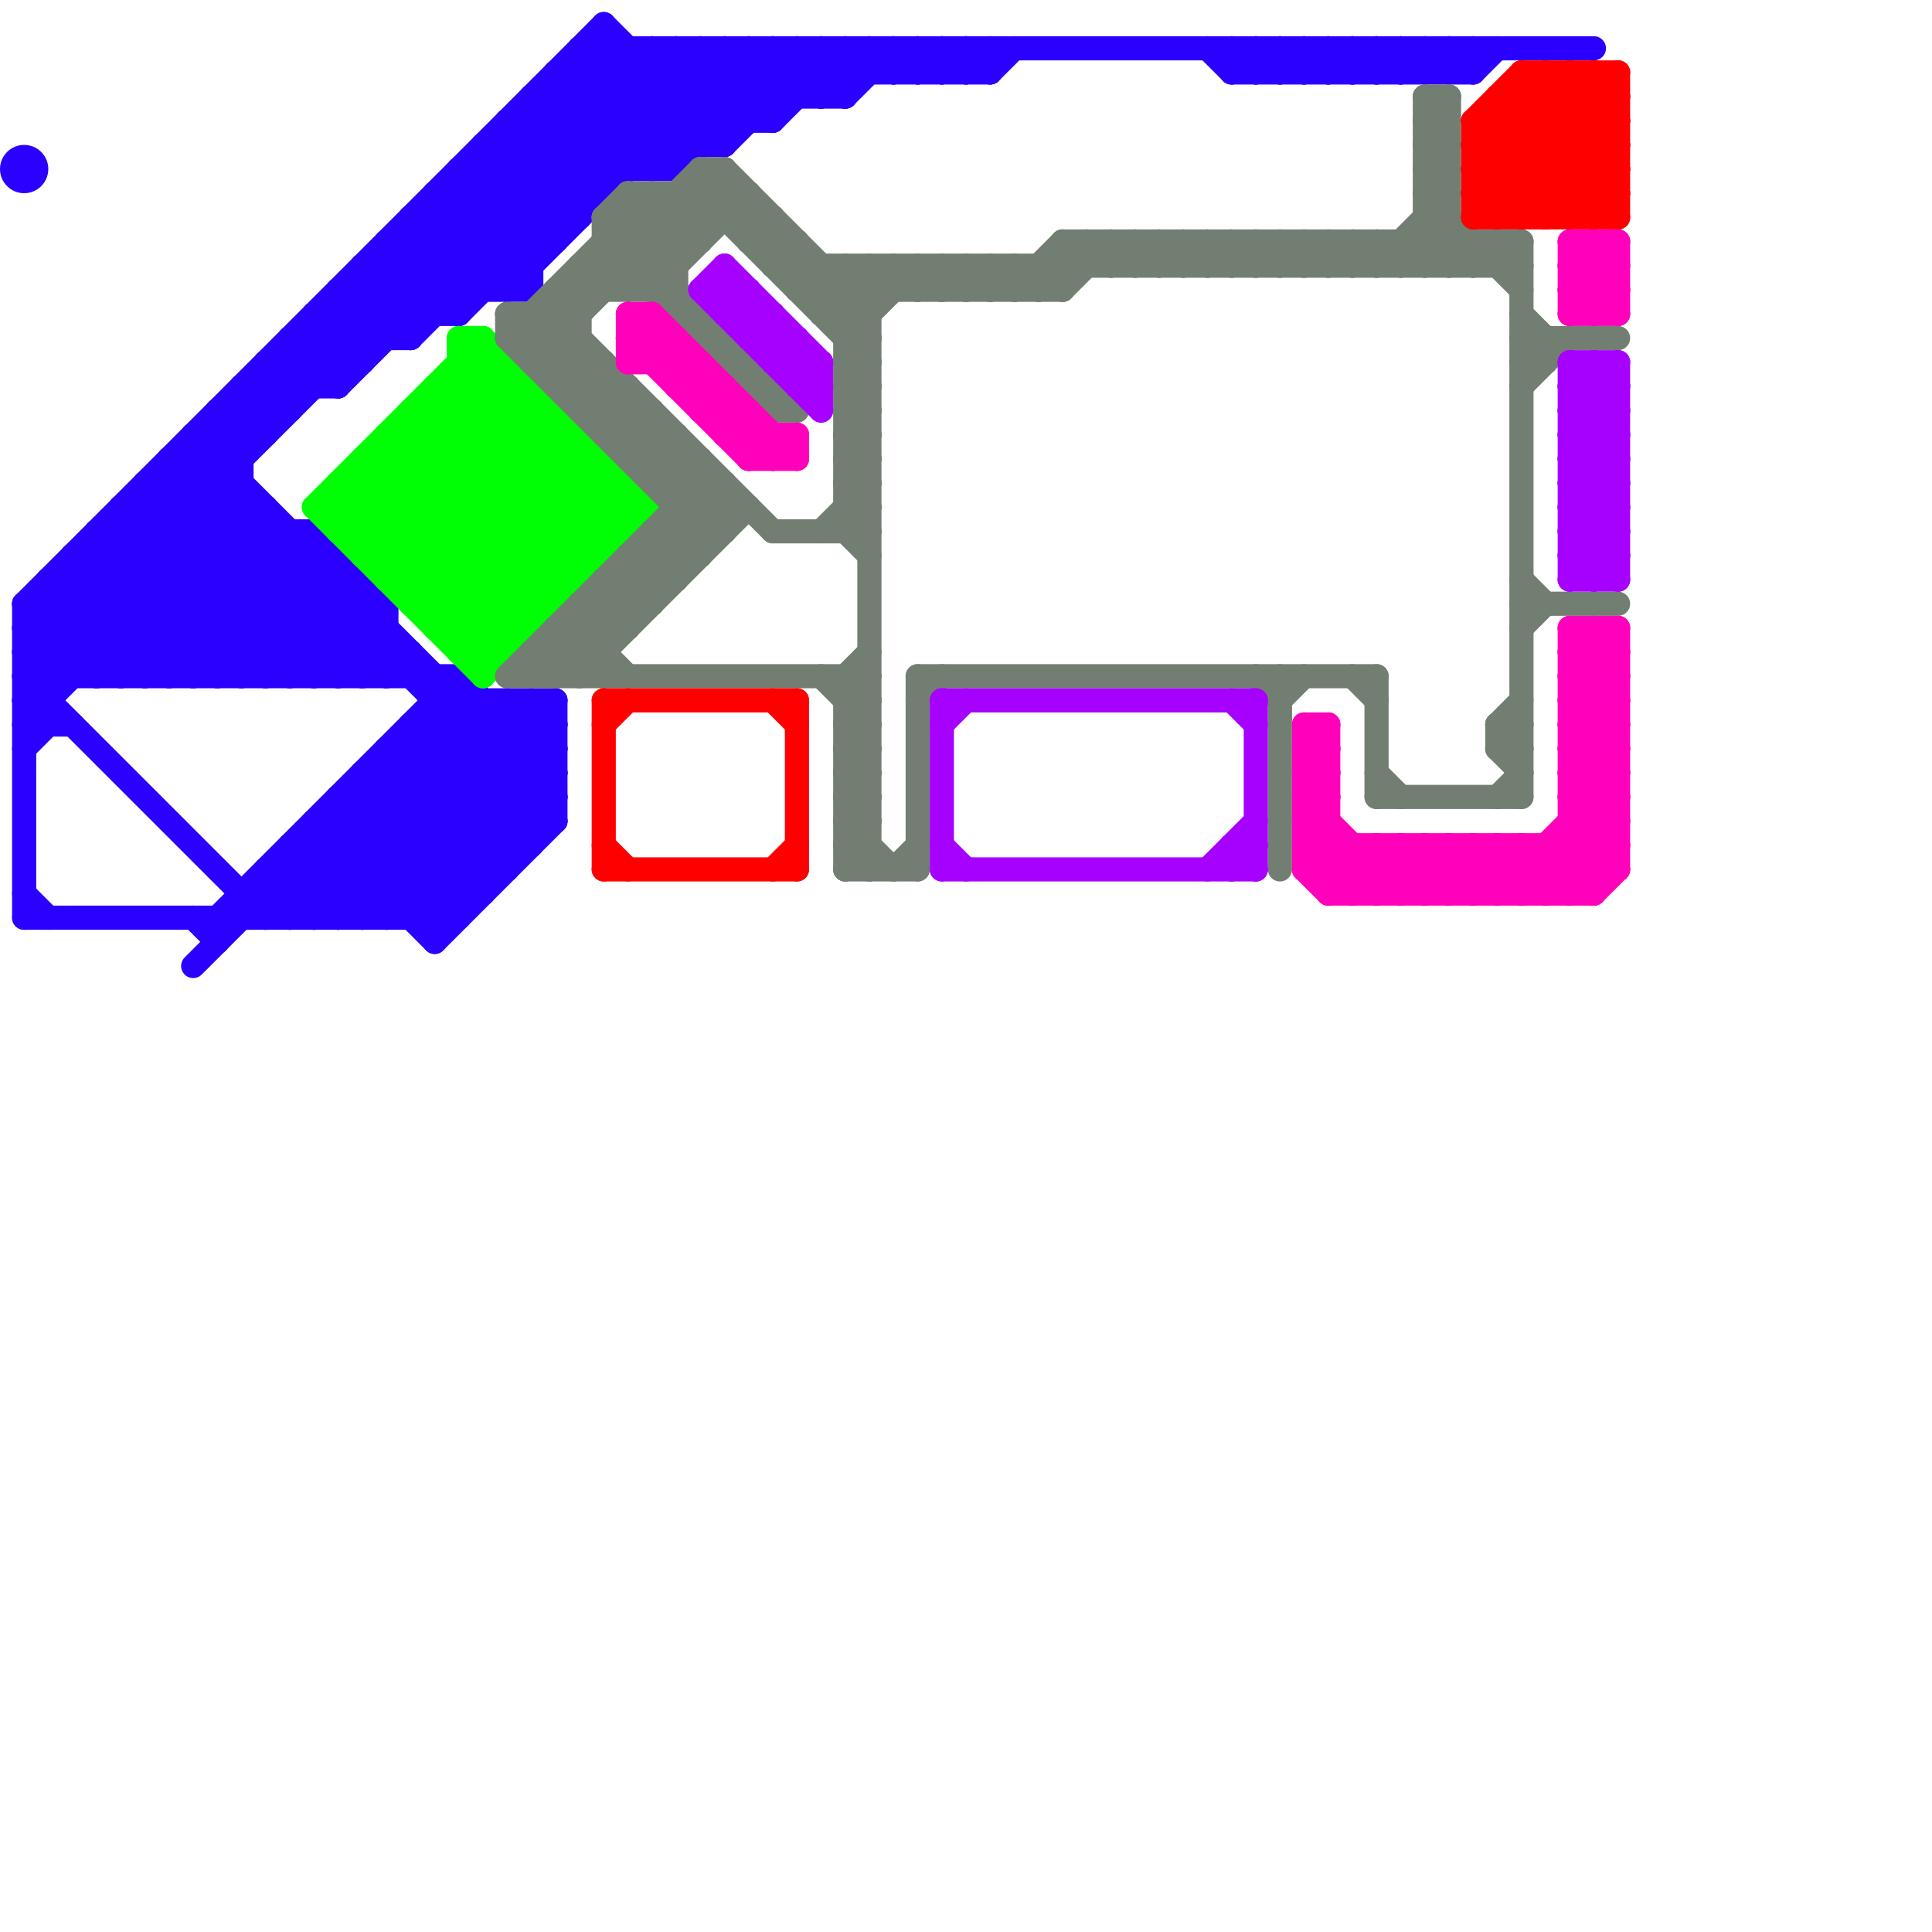 
<svg version="1.1" xmlns="http://www.w3.org/2000/svg" viewBox="0 0 80 80">
<style>line { stroke-width: 1; fill: none; stroke-linecap: round; stroke-linejoin: round; } .c0 { stroke: #2b00ff } .c1 { stroke: #00ff04 } .c2 { stroke: #727e72 } .c3 { stroke: #a600ff } .c4 { stroke: #ff0000 } .c5 { stroke: #ff00bb } .w1 { stroke-width: 1; }</style><line class="c0 " x1="6" y1="21" x2="13" y2="28"/><line class="c0 " x1="60" y1="2" x2="61" y2="3"/><line class="c0 " x1="11" y1="37" x2="12" y2="38"/><line class="c0 " x1="12" y1="35" x2="12" y2="38"/><line class="c0 " x1="16" y1="31" x2="16" y2="38"/><line class="c0 " x1="38" y1="3" x2="39" y2="2"/><line class="c0 " x1="1" y1="37" x2="2" y2="38"/><line class="c0 " x1="14" y1="28" x2="16" y2="26"/><line class="c0 " x1="7" y1="28" x2="13" y2="22"/><line class="c0 " x1="27" y1="2" x2="30" y2="5"/><line class="c0 " x1="6" y1="20" x2="10" y2="20"/><line class="c0 " x1="34" y1="2" x2="34" y2="4"/><line class="c0 " x1="58" y1="3" x2="59" y2="2"/><line class="c0 " x1="25" y1="1" x2="25" y2="8"/><line class="c0 " x1="11" y1="21" x2="11" y2="28"/><line class="c0 " x1="61" y1="2" x2="61" y2="3"/><line class="c0 " x1="20" y1="6" x2="23" y2="9"/><line class="c0 " x1="13" y1="34" x2="18" y2="39"/><line class="c0 " x1="14" y1="34" x2="18" y2="38"/><line class="c0 " x1="12" y1="35" x2="22" y2="35"/><line class="c0 " x1="1" y1="25" x2="4" y2="28"/><line class="c0 " x1="8" y1="18" x2="23" y2="33"/><line class="c0 " x1="31" y1="2" x2="31" y2="5"/><line class="c0 " x1="28" y1="2" x2="31" y2="5"/><line class="c0 " x1="38" y1="2" x2="38" y2="3"/><line class="c0 " x1="16" y1="28" x2="17" y2="27"/><line class="c0 " x1="10" y1="28" x2="14" y2="24"/><line class="c0 " x1="1" y1="30" x2="3" y2="30"/><line class="c0 " x1="3" y1="24" x2="7" y2="28"/><line class="c0 " x1="12" y1="14" x2="12" y2="17"/><line class="c0 " x1="40" y1="2" x2="40" y2="3"/><line class="c0 " x1="1" y1="28" x2="11" y2="38"/><line class="c0 " x1="55" y1="3" x2="56" y2="2"/><line class="c0 " x1="19" y1="8" x2="22" y2="11"/><line class="c0 " x1="30" y1="2" x2="30" y2="6"/><line class="c0 " x1="55" y1="2" x2="55" y2="3"/><line class="c0 " x1="51" y1="2" x2="51" y2="3"/><line class="c0 " x1="61" y1="3" x2="62" y2="2"/><line class="c0 " x1="31" y1="2" x2="33" y2="4"/><line class="c0 " x1="21" y1="29" x2="21" y2="36"/><line class="c0 " x1="16" y1="25" x2="16" y2="28"/><line class="c0 " x1="12" y1="36" x2="14" y2="38"/><line class="c0 " x1="41" y1="2" x2="41" y2="3"/><line class="c0 " x1="11" y1="36" x2="21" y2="36"/><line class="c0 " x1="57" y1="2" x2="58" y2="3"/><line class="c0 " x1="35" y1="4" x2="37" y2="2"/><line class="c0 " x1="9" y1="28" x2="14" y2="23"/><line class="c0 " x1="1" y1="38" x2="19" y2="38"/><line class="c0 " x1="8" y1="18" x2="8" y2="28"/><line class="c0 " x1="39" y1="3" x2="40" y2="2"/><line class="c0 " x1="22" y1="29" x2="23" y2="30"/><line class="c0 " x1="14" y1="12" x2="22" y2="12"/><line class="c0 " x1="53" y1="3" x2="54" y2="2"/><line class="c0 " x1="1" y1="26" x2="25" y2="2"/><line class="c0 " x1="12" y1="15" x2="13" y2="16"/><line class="c0 " x1="34" y1="2" x2="35" y2="3"/><line class="c0 " x1="3" y1="23" x2="3" y2="28"/><line class="c0 " x1="11" y1="15" x2="11" y2="18"/><line class="c0 " x1="30" y1="6" x2="34" y2="2"/><line class="c0 " x1="16" y1="31" x2="23" y2="31"/><line class="c0 " x1="37" y1="3" x2="38" y2="2"/><line class="c0 " x1="15" y1="12" x2="17" y2="14"/><line class="c0 " x1="32" y1="2" x2="32" y2="5"/><line class="c0 " x1="14" y1="13" x2="15" y2="14"/><line class="c0 " x1="19" y1="7" x2="22" y2="10"/><line class="c0 " x1="10" y1="37" x2="20" y2="37"/><line class="c0 " x1="5" y1="21" x2="11" y2="21"/><line class="c0 " x1="17" y1="38" x2="23" y2="32"/><line class="c0 " x1="24" y1="3" x2="28" y2="7"/><line class="c0 " x1="11" y1="15" x2="12" y2="16"/><line class="c0 " x1="11" y1="15" x2="15" y2="15"/><line class="c0 " x1="36" y1="2" x2="37" y2="3"/><line class="c0 " x1="15" y1="38" x2="23" y2="30"/><line class="c0 " x1="12" y1="28" x2="15" y2="25"/><line class="c0 " x1="7" y1="19" x2="10" y2="19"/><line class="c0 " x1="2" y1="25" x2="5" y2="28"/><line class="c0 " x1="6" y1="28" x2="12" y2="22"/><line class="c0 " x1="1" y1="29" x2="2" y2="29"/><line class="c0 " x1="9" y1="18" x2="10" y2="19"/><line class="c0 " x1="53" y1="2" x2="53" y2="3"/><line class="c0 " x1="33" y1="2" x2="35" y2="4"/><line class="c0 " x1="10" y1="16" x2="10" y2="28"/><line class="c0 " x1="16" y1="31" x2="21" y2="36"/><line class="c0 " x1="4" y1="22" x2="13" y2="22"/><line class="c0 " x1="8" y1="40" x2="19" y2="29"/><line class="c0 " x1="13" y1="22" x2="13" y2="28"/><line class="c0 " x1="14" y1="23" x2="14" y2="28"/><line class="c0 " x1="18" y1="8" x2="18" y2="13"/><line class="c0 " x1="37" y1="2" x2="37" y2="3"/><line class="c0 " x1="59" y1="2" x2="60" y2="3"/><line class="c0 " x1="16" y1="10" x2="16" y2="14"/><line class="c0 " x1="16" y1="10" x2="19" y2="13"/><line class="c0 " x1="10" y1="37" x2="10" y2="38"/><line class="c0 " x1="14" y1="33" x2="14" y2="38"/><line class="c0 " x1="18" y1="39" x2="23" y2="34"/><line class="c0 " x1="1" y1="27" x2="2" y2="28"/><line class="c0 " x1="41" y1="3" x2="42" y2="2"/><line class="c0 " x1="12" y1="35" x2="15" y2="38"/><line class="c0 " x1="21" y1="29" x2="23" y2="31"/><line class="c0 " x1="17" y1="31" x2="21" y2="35"/><line class="c0 " x1="25" y1="1" x2="30" y2="6"/><line class="c0 " x1="15" y1="11" x2="17" y2="13"/><line class="c0 " x1="11" y1="36" x2="11" y2="38"/><line class="c0 " x1="13" y1="13" x2="13" y2="16"/><line class="c0 " x1="15" y1="32" x2="20" y2="37"/><line class="c0 " x1="6" y1="20" x2="14" y2="28"/><line class="c0 " x1="27" y1="2" x2="27" y2="7"/><line class="c0 " x1="52" y1="3" x2="53" y2="2"/><line class="c0 " x1="21" y1="5" x2="24" y2="8"/><line class="c0 " x1="16" y1="38" x2="23" y2="31"/><line class="c0 " x1="10" y1="17" x2="11" y2="18"/><line class="c0 " x1="38" y1="2" x2="39" y2="3"/><line class="c0 " x1="23" y1="3" x2="41" y2="3"/><line class="c0 " x1="15" y1="33" x2="19" y2="37"/><line class="c0 " x1="39" y1="2" x2="40" y2="3"/><line class="c0 " x1="17" y1="27" x2="17" y2="28"/><line class="c0 " x1="11" y1="36" x2="13" y2="38"/><line class="c0 " x1="3" y1="23" x2="8" y2="28"/><line class="c0 " x1="22" y1="29" x2="22" y2="35"/><line class="c0 " x1="54" y1="2" x2="54" y2="3"/><line class="c0 " x1="21" y1="5" x2="21" y2="12"/><line class="c0 " x1="9" y1="17" x2="10" y2="18"/><line class="c0 " x1="22" y1="4" x2="25" y2="7"/><line class="c0 " x1="23" y1="29" x2="23" y2="34"/><line class="c0 " x1="24" y1="2" x2="66" y2="2"/><line class="c0 " x1="9" y1="38" x2="19" y2="28"/><line class="c0 " x1="18" y1="8" x2="22" y2="12"/><line class="c0 " x1="37" y1="2" x2="38" y2="3"/><line class="c0 " x1="12" y1="14" x2="14" y2="16"/><line class="c0 " x1="19" y1="28" x2="23" y2="32"/><line class="c0 " x1="20" y1="6" x2="30" y2="6"/><line class="c0 " x1="56" y1="2" x2="56" y2="3"/><line class="c0 " x1="18" y1="38" x2="23" y2="33"/><line class="c0 " x1="15" y1="32" x2="23" y2="32"/><line class="c0 " x1="34" y1="4" x2="36" y2="2"/><line class="c0 " x1="58" y1="2" x2="58" y2="3"/><line class="c0 " x1="1" y1="26" x2="16" y2="26"/><line class="c0 " x1="8" y1="28" x2="13" y2="23"/><line class="c0 " x1="52" y1="2" x2="52" y2="3"/><line class="c0 " x1="1" y1="28" x2="27" y2="2"/><line class="c0 " x1="18" y1="29" x2="23" y2="29"/><line class="c0 " x1="8" y1="38" x2="9" y2="39"/><line class="c0 " x1="14" y1="12" x2="16" y2="14"/><line class="c0 " x1="1" y1="28" x2="19" y2="28"/><line class="c0 " x1="13" y1="22" x2="16" y2="25"/><line class="c0 " x1="40" y1="2" x2="41" y2="3"/><line class="c0 " x1="21" y1="5" x2="32" y2="5"/><line class="c0 " x1="21" y1="6" x2="24" y2="9"/><line class="c0 " x1="12" y1="22" x2="12" y2="28"/><line class="c0 " x1="17" y1="9" x2="17" y2="14"/><line class="c0 " x1="60" y1="2" x2="60" y2="3"/><line class="c0 " x1="1" y1="26" x2="3" y2="28"/><line class="c0 " x1="2" y1="24" x2="15" y2="24"/><line class="c0 " x1="14" y1="12" x2="14" y2="16"/><line class="c0 " x1="11" y1="38" x2="20" y2="29"/><line class="c0 " x1="57" y1="2" x2="57" y2="3"/><line class="c0 " x1="4" y1="23" x2="9" y2="28"/><line class="c0 " x1="1" y1="30" x2="10" y2="21"/><line class="c0 " x1="11" y1="28" x2="15" y2="24"/><line class="c0 " x1="54" y1="3" x2="55" y2="2"/><line class="c0 " x1="51" y1="2" x2="52" y2="3"/><line class="c0 " x1="22" y1="4" x2="35" y2="4"/><line class="c0 " x1="6" y1="20" x2="6" y2="28"/><line class="c0 " x1="15" y1="24" x2="15" y2="28"/><line class="c0 " x1="13" y1="38" x2="22" y2="29"/><line class="c0 " x1="35" y1="2" x2="35" y2="4"/><line class="c0 " x1="35" y1="2" x2="36" y2="3"/><line class="c0 " x1="50" y1="2" x2="51" y2="3"/><line class="c0 " x1="4" y1="22" x2="4" y2="28"/><line class="c0 " x1="15" y1="32" x2="15" y2="38"/><line class="c0 " x1="17" y1="30" x2="23" y2="30"/><line class="c0 " x1="26" y1="2" x2="26" y2="7"/><line class="c0 " x1="4" y1="28" x2="11" y2="21"/><line class="c0 " x1="56" y1="3" x2="57" y2="2"/><line class="c0 " x1="5" y1="21" x2="12" y2="28"/><line class="c0 " x1="10" y1="16" x2="14" y2="16"/><line class="c0 " x1="19" y1="7" x2="28" y2="7"/><line class="c0 " x1="20" y1="7" x2="23" y2="10"/><line class="c0 " x1="7" y1="19" x2="7" y2="28"/><line class="c0 " x1="19" y1="7" x2="19" y2="13"/><line class="c0 " x1="40" y1="3" x2="41" y2="2"/><line class="c0 " x1="7" y1="20" x2="15" y2="28"/><line class="c0 " x1="5" y1="22" x2="11" y2="28"/><line class="c0 " x1="1" y1="31" x2="2" y2="30"/><line class="c0 " x1="13" y1="28" x2="16" y2="25"/><line class="c0 " x1="13" y1="34" x2="23" y2="34"/><line class="c0 " x1="1" y1="25" x2="25" y2="1"/><line class="c0 " x1="22" y1="5" x2="25" y2="8"/><line class="c0 " x1="52" y1="2" x2="53" y2="3"/><line class="c0 " x1="24" y1="2" x2="24" y2="9"/><line class="c0 " x1="17" y1="10" x2="19" y2="12"/><line class="c0 " x1="16" y1="10" x2="23" y2="10"/><line class="c0 " x1="60" y1="3" x2="61" y2="2"/><line class="c0 " x1="3" y1="23" x2="14" y2="23"/><line class="c0 " x1="57" y1="3" x2="58" y2="2"/><line class="c0 " x1="4" y1="22" x2="10" y2="28"/><line class="c0 " x1="5" y1="21" x2="5" y2="28"/><line class="c0 " x1="14" y1="38" x2="23" y2="29"/><line class="c0 " x1="19" y1="13" x2="30" y2="2"/><line class="c0 " x1="9" y1="38" x2="9" y2="39"/><line class="c0 " x1="18" y1="8" x2="25" y2="8"/><line class="c0 " x1="11" y1="16" x2="12" y2="17"/><line class="c0 " x1="24" y1="2" x2="28" y2="6"/><line class="c0 " x1="1" y1="27" x2="17" y2="27"/><line class="c0 " x1="13" y1="13" x2="19" y2="13"/><line class="c0 " x1="13" y1="35" x2="16" y2="38"/><line class="c0 " x1="15" y1="11" x2="15" y2="15"/><line class="c0 " x1="59" y1="2" x2="59" y2="3"/><line class="c0 " x1="15" y1="28" x2="16" y2="27"/><line class="c0 " x1="28" y1="7" x2="33" y2="2"/><line class="c0 " x1="1" y1="29" x2="2" y2="30"/><line class="c0 " x1="53" y1="2" x2="54" y2="3"/><line class="c0 " x1="1" y1="27" x2="26" y2="2"/><line class="c0 " x1="13" y1="14" x2="14" y2="15"/><line class="c0 " x1="15" y1="11" x2="22" y2="11"/><line class="c0 " x1="2" y1="24" x2="6" y2="28"/><line class="c0 " x1="14" y1="33" x2="23" y2="33"/><line class="c0 " x1="18" y1="30" x2="22" y2="34"/><line class="c0 " x1="39" y1="2" x2="39" y2="3"/><line class="c0 " x1="17" y1="14" x2="29" y2="2"/><line class="c0 " x1="20" y1="29" x2="20" y2="37"/><line class="c0 " x1="55" y1="2" x2="56" y2="3"/><line class="c0 " x1="28" y1="2" x2="28" y2="7"/><line class="c0 " x1="13" y1="13" x2="15" y2="15"/><line class="c0 " x1="25" y1="2" x2="29" y2="6"/><line class="c0 " x1="12" y1="14" x2="17" y2="14"/><line class="c0 " x1="51" y1="3" x2="61" y2="3"/><line class="c0 " x1="14" y1="33" x2="19" y2="38"/><line class="c0 " x1="9" y1="17" x2="9" y2="28"/><line class="c0 " x1="54" y1="2" x2="55" y2="3"/><line class="c0 " x1="2" y1="24" x2="2" y2="30"/><line class="c0 " x1="29" y1="2" x2="32" y2="5"/><line class="c0 " x1="30" y1="2" x2="32" y2="4"/><line class="c0 " x1="1" y1="25" x2="1" y2="38"/><line class="c0 " x1="33" y1="2" x2="33" y2="4"/><line class="c0 " x1="17" y1="30" x2="22" y2="35"/><line class="c0 " x1="18" y1="9" x2="21" y2="12"/><line class="c0 " x1="29" y1="2" x2="29" y2="6"/><line class="c0 " x1="9" y1="17" x2="12" y2="17"/><line class="c0 " x1="59" y1="3" x2="60" y2="2"/><line class="c0 " x1="5" y1="28" x2="11" y2="22"/><line class="c0 " x1="14" y1="16" x2="28" y2="2"/><line class="c0 " x1="56" y1="2" x2="57" y2="3"/><line class="c0 " x1="17" y1="9" x2="20" y2="12"/><line class="c0 " x1="16" y1="32" x2="20" y2="36"/><line class="c0 " x1="10" y1="16" x2="11" y2="17"/><line class="c0 " x1="20" y1="6" x2="20" y2="12"/><line class="c0 " x1="7" y1="19" x2="16" y2="28"/><line class="c0 " x1="18" y1="28" x2="18" y2="39"/><line class="c0 " x1="32" y1="5" x2="35" y2="2"/><line class="c0 " x1="23" y1="3" x2="23" y2="10"/><line class="c0 " x1="17" y1="30" x2="17" y2="38"/><line class="c0 " x1="16" y1="11" x2="18" y2="13"/><line class="c0 " x1="23" y1="4" x2="26" y2="7"/><line class="c0 " x1="32" y1="2" x2="34" y2="4"/><line class="c0 " x1="17" y1="9" x2="24" y2="9"/><line class="c0 " x1="12" y1="38" x2="21" y2="29"/><line class="c0 " x1="8" y1="18" x2="11" y2="18"/><line class="c0 " x1="1" y1="29" x2="10" y2="20"/><line class="c0 " x1="22" y1="4" x2="22" y2="12"/><line class="c0 " x1="27" y1="7" x2="32" y2="2"/><line class="c0 " x1="36" y1="2" x2="36" y2="3"/><line class="c0 " x1="8" y1="19" x2="23" y2="34"/><line class="c0 " x1="21" y1="12" x2="31" y2="2"/><line class="c0 " x1="51" y1="3" x2="52" y2="2"/><line class="c0 " x1="23" y1="3" x2="27" y2="7"/><line class="c0 " x1="19" y1="28" x2="19" y2="38"/><line class="c0 " x1="58" y1="2" x2="59" y2="3"/><line class="c0 " x1="1" y1="25" x2="16" y2="25"/><line class="c0 " x1="13" y1="34" x2="13" y2="38"/><circle cx="1" cy="7" r="1" fill="#2b00ff" /><line class="c1 " x1="16" y1="24" x2="24" y2="24"/><line class="c1 " x1="25" y1="19" x2="25" y2="23"/><line class="c1 " x1="13" y1="21" x2="20" y2="14"/><line class="c1 " x1="23" y1="17" x2="23" y2="25"/><line class="c1 " x1="15" y1="22" x2="21" y2="16"/><line class="c1 " x1="20" y1="27" x2="26" y2="21"/><line class="c1 " x1="16" y1="18" x2="23" y2="25"/><line class="c1 " x1="14" y1="22" x2="26" y2="22"/><line class="c1 " x1="26" y1="20" x2="26" y2="22"/><line class="c1 " x1="14" y1="21" x2="20" y2="15"/><line class="c1 " x1="18" y1="16" x2="22" y2="16"/><line class="c1 " x1="22" y1="16" x2="22" y2="26"/><line class="c1 " x1="17" y1="18" x2="23" y2="24"/><line class="c1 " x1="19" y1="16" x2="25" y2="22"/><line class="c1 " x1="14" y1="21" x2="20" y2="27"/><line class="c1 " x1="17" y1="17" x2="23" y2="17"/><line class="c1 " x1="13" y1="21" x2="27" y2="21"/><line class="c1 " x1="19" y1="15" x2="21" y2="15"/><line class="c1 " x1="18" y1="25" x2="24" y2="19"/><line class="c1 " x1="19" y1="26" x2="25" y2="20"/><line class="c1 " x1="15" y1="19" x2="25" y2="19"/><line class="c1 " x1="13" y1="21" x2="20" y2="28"/><line class="c1 " x1="19" y1="14" x2="20" y2="14"/><line class="c1 " x1="17" y1="17" x2="17" y2="25"/><line class="c1 " x1="16" y1="23" x2="22" y2="17"/><line class="c1 " x1="15" y1="20" x2="21" y2="26"/><line class="c1 " x1="19" y1="27" x2="26" y2="20"/><line class="c1 " x1="16" y1="19" x2="22" y2="25"/><line class="c1 " x1="14" y1="22" x2="21" y2="15"/><line class="c1 " x1="15" y1="19" x2="22" y2="26"/><line class="c1 " x1="19" y1="14" x2="26" y2="21"/><line class="c1 " x1="19" y1="27" x2="21" y2="27"/><line class="c1 " x1="15" y1="19" x2="15" y2="23"/><line class="c1 " x1="17" y1="24" x2="23" y2="18"/><line class="c1 " x1="16" y1="18" x2="16" y2="24"/><line class="c1 " x1="16" y1="24" x2="23" y2="17"/><line class="c1 " x1="20" y1="28" x2="27" y2="21"/><line class="c1 " x1="18" y1="16" x2="25" y2="23"/><line class="c1 " x1="15" y1="23" x2="22" y2="16"/><line class="c1 " x1="19" y1="14" x2="19" y2="27"/><line class="c1 " x1="24" y1="18" x2="24" y2="24"/><line class="c1 " x1="17" y1="17" x2="24" y2="24"/><line class="c1 " x1="20" y1="14" x2="20" y2="28"/><line class="c1 " x1="14" y1="20" x2="14" y2="22"/><line class="c1 " x1="18" y1="16" x2="18" y2="26"/><line class="c1 " x1="18" y1="17" x2="24" y2="23"/><line class="c1 " x1="21" y1="15" x2="21" y2="27"/><line class="c1 " x1="20" y1="14" x2="27" y2="21"/><line class="c1 " x1="18" y1="26" x2="25" y2="19"/><line class="c1 " x1="19" y1="15" x2="26" y2="22"/><line class="c1 " x1="17" y1="25" x2="24" y2="18"/><line class="c1 " x1="16" y1="18" x2="24" y2="18"/><line class="c1 " x1="17" y1="25" x2="23" y2="25"/><line class="c1 " x1="14" y1="20" x2="21" y2="27"/><line class="c1 " x1="15" y1="23" x2="25" y2="23"/><line class="c1 " x1="14" y1="20" x2="26" y2="20"/><line class="c1 " x1="18" y1="26" x2="22" y2="26"/><line class="c2 " x1="35" y1="14" x2="38" y2="11"/><line class="c2 " x1="27" y1="22" x2="28" y2="23"/><line class="c2 " x1="35" y1="16" x2="36" y2="16"/><line class="c2 " x1="32" y1="9" x2="32" y2="11"/><line class="c2 " x1="62" y1="31" x2="63" y2="31"/><line class="c2 " x1="35" y1="36" x2="36" y2="35"/><line class="c2 " x1="26" y1="8" x2="31" y2="8"/><line class="c2 " x1="40" y1="11" x2="41" y2="12"/><line class="c2 " x1="59" y1="6" x2="60" y2="6"/><line class="c2 " x1="59" y1="8" x2="60" y2="8"/><line class="c2 " x1="24" y1="25" x2="27" y2="25"/><line class="c2 " x1="32" y1="22" x2="36" y2="22"/><line class="c2 " x1="24" y1="17" x2="27" y2="17"/><line class="c2 " x1="35" y1="20" x2="36" y2="20"/><line class="c2 " x1="28" y1="20" x2="29" y2="19"/><line class="c2 " x1="63" y1="15" x2="64" y2="15"/><line class="c2 " x1="35" y1="32" x2="36" y2="33"/><line class="c2 " x1="36" y1="11" x2="36" y2="36"/><line class="c2 " x1="35" y1="34" x2="36" y2="34"/><line class="c2 " x1="26" y1="23" x2="29" y2="23"/><line class="c2 " x1="53" y1="10" x2="53" y2="11"/><line class="c2 " x1="63" y1="10" x2="63" y2="33"/><line class="c2 " x1="38" y1="28" x2="38" y2="36"/><line class="c2 " x1="45" y1="10" x2="45" y2="11"/><line class="c2 " x1="57" y1="28" x2="57" y2="33"/><line class="c2 " x1="60" y1="11" x2="61" y2="10"/><line class="c2 " x1="63" y1="13" x2="64" y2="14"/><line class="c2 " x1="24" y1="28" x2="31" y2="21"/><line class="c2 " x1="32" y1="11" x2="63" y2="11"/><line class="c2 " x1="62" y1="30" x2="63" y2="31"/><line class="c2 " x1="35" y1="35" x2="36" y2="35"/><line class="c2 " x1="24" y1="25" x2="24" y2="28"/><line class="c2 " x1="27" y1="19" x2="28" y2="18"/><line class="c2 " x1="23" y1="16" x2="26" y2="16"/><line class="c2 " x1="50" y1="11" x2="51" y2="10"/><line class="c2 " x1="59" y1="11" x2="60" y2="10"/><line class="c2 " x1="23" y1="27" x2="24" y2="28"/><line class="c2 " x1="32" y1="16" x2="32" y2="17"/><line class="c2 " x1="42" y1="11" x2="42" y2="12"/><line class="c2 " x1="35" y1="15" x2="36" y2="14"/><line class="c2 " x1="26" y1="23" x2="26" y2="26"/><line class="c2 " x1="35" y1="17" x2="36" y2="16"/><line class="c2 " x1="25" y1="9" x2="25" y2="12"/><line class="c2 " x1="30" y1="20" x2="30" y2="22"/><line class="c2 " x1="34" y1="11" x2="34" y2="13"/><line class="c2 " x1="35" y1="31" x2="36" y2="32"/><line class="c2 " x1="35" y1="33" x2="36" y2="34"/><line class="c2 " x1="53" y1="10" x2="54" y2="11"/><line class="c2 " x1="35" y1="19" x2="36" y2="19"/><line class="c2 " x1="35" y1="21" x2="36" y2="21"/><line class="c2 " x1="26" y1="18" x2="27" y2="17"/><line class="c2 " x1="28" y1="22" x2="29" y2="23"/><line class="c2 " x1="62" y1="10" x2="62" y2="11"/><line class="c2 " x1="63" y1="26" x2="64" y2="25"/><line class="c2 " x1="31" y1="8" x2="31" y2="10"/><line class="c2 " x1="25" y1="15" x2="25" y2="18"/><line class="c2 " x1="29" y1="8" x2="36" y2="15"/><line class="c2 " x1="37" y1="11" x2="37" y2="12"/><line class="c2 " x1="21" y1="13" x2="30" y2="22"/><line class="c2 " x1="56" y1="28" x2="57" y2="29"/><line class="c2 " x1="58" y1="10" x2="58" y2="11"/><line class="c2 " x1="35" y1="15" x2="36" y2="16"/><line class="c2 " x1="22" y1="27" x2="22" y2="28"/><line class="c2 " x1="59" y1="4" x2="59" y2="11"/><line class="c2 " x1="41" y1="12" x2="42" y2="11"/><line class="c2 " x1="35" y1="17" x2="36" y2="18"/><line class="c2 " x1="27" y1="17" x2="27" y2="20"/><line class="c2 " x1="60" y1="4" x2="60" y2="11"/><line class="c2 " x1="23" y1="13" x2="32" y2="22"/><line class="c2 " x1="23" y1="12" x2="24" y2="13"/><line class="c2 " x1="39" y1="11" x2="40" y2="12"/><line class="c2 " x1="22" y1="13" x2="22" y2="15"/><line class="c2 " x1="29" y1="7" x2="29" y2="10"/><line class="c2 " x1="57" y1="10" x2="57" y2="11"/><line class="c2 " x1="63" y1="24" x2="64" y2="25"/><line class="c2 " x1="30" y1="7" x2="30" y2="9"/><line class="c2 " x1="35" y1="18" x2="36" y2="19"/><line class="c2 " x1="30" y1="15" x2="31" y2="15"/><line class="c2 " x1="35" y1="30" x2="36" y2="30"/><line class="c2 " x1="50" y1="10" x2="51" y2="11"/><line class="c2 " x1="24" y1="17" x2="25" y2="16"/><line class="c2 " x1="49" y1="11" x2="50" y2="10"/><line class="c2 " x1="26" y1="16" x2="26" y2="19"/><line class="c2 " x1="62" y1="31" x2="63" y2="30"/><line class="c2 " x1="26" y1="24" x2="27" y2="25"/><line class="c2 " x1="41" y1="11" x2="41" y2="12"/><line class="c2 " x1="35" y1="28" x2="36" y2="27"/><line class="c2 " x1="49" y1="10" x2="49" y2="11"/><line class="c2 " x1="28" y1="13" x2="29" y2="13"/><line class="c2 " x1="35" y1="13" x2="37" y2="11"/><line class="c2 " x1="29" y1="14" x2="30" y2="14"/><line class="c2 " x1="59" y1="6" x2="60" y2="5"/><line class="c2 " x1="31" y1="15" x2="31" y2="16"/><line class="c2 " x1="51" y1="11" x2="52" y2="10"/><line class="c2 " x1="59" y1="8" x2="60" y2="7"/><line class="c2 " x1="52" y1="10" x2="53" y2="11"/><line class="c2 " x1="27" y1="22" x2="30" y2="22"/><line class="c2 " x1="58" y1="10" x2="59" y2="11"/><line class="c2 " x1="25" y1="24" x2="26" y2="25"/><line class="c2 " x1="33" y1="10" x2="33" y2="12"/><line class="c2 " x1="21" y1="13" x2="21" y2="14"/><line class="c2 " x1="43" y1="11" x2="43" y2="12"/><line class="c2 " x1="63" y1="15" x2="64" y2="14"/><line class="c2 " x1="25" y1="10" x2="32" y2="17"/><line class="c2 " x1="27" y1="8" x2="29" y2="10"/><line class="c2 " x1="35" y1="34" x2="36" y2="33"/><line class="c2 " x1="59" y1="4" x2="60" y2="5"/><line class="c2 " x1="24" y1="11" x2="28" y2="11"/><line class="c2 " x1="23" y1="16" x2="24" y2="15"/><line class="c2 " x1="25" y1="9" x2="26" y2="8"/><line class="c2 " x1="44" y1="10" x2="44" y2="12"/><line class="c2 " x1="34" y1="28" x2="36" y2="30"/><line class="c2 " x1="35" y1="28" x2="36" y2="29"/><line class="c2 " x1="36" y1="11" x2="37" y2="12"/><line class="c2 " x1="44" y1="10" x2="45" y2="11"/><line class="c2 " x1="39" y1="12" x2="40" y2="11"/><line class="c2 " x1="37" y1="36" x2="38" y2="35"/><line class="c2 " x1="59" y1="6" x2="60" y2="7"/><line class="c2 " x1="62" y1="30" x2="63" y2="30"/><line class="c2 " x1="26" y1="19" x2="29" y2="19"/><line class="c2 " x1="30" y1="14" x2="30" y2="15"/><line class="c2 " x1="35" y1="35" x2="36" y2="34"/><line class="c2 " x1="35" y1="36" x2="38" y2="36"/><line class="c2 " x1="44" y1="10" x2="63" y2="10"/><line class="c2 " x1="25" y1="24" x2="25" y2="28"/><line class="c2 " x1="46" y1="10" x2="46" y2="11"/><line class="c2 " x1="52" y1="11" x2="53" y2="10"/><line class="c2 " x1="35" y1="29" x2="36" y2="28"/><line class="c2 " x1="51" y1="10" x2="51" y2="11"/><line class="c2 " x1="61" y1="11" x2="62" y2="10"/><line class="c2 " x1="59" y1="10" x2="60" y2="11"/><line class="c2 " x1="38" y1="12" x2="39" y2="11"/><line class="c2 " x1="41" y1="11" x2="42" y2="12"/><line class="c2 " x1="21" y1="28" x2="36" y2="28"/><line class="c2 " x1="35" y1="11" x2="36" y2="12"/><line class="c2 " x1="61" y1="10" x2="61" y2="11"/><line class="c2 " x1="35" y1="11" x2="35" y2="22"/><line class="c2 " x1="26" y1="9" x2="28" y2="11"/><line class="c2 " x1="62" y1="30" x2="62" y2="31"/><line class="c2 " x1="35" y1="28" x2="35" y2="36"/><line class="c2 " x1="48" y1="10" x2="48" y2="11"/><line class="c2 " x1="26" y1="23" x2="27" y2="24"/><line class="c2 " x1="35" y1="31" x2="36" y2="31"/><line class="c2 " x1="31" y1="10" x2="32" y2="9"/><line class="c2 " x1="55" y1="10" x2="56" y2="11"/><line class="c2 " x1="35" y1="33" x2="36" y2="33"/><line class="c2 " x1="22" y1="27" x2="25" y2="27"/><line class="c2 " x1="40" y1="12" x2="41" y2="11"/><line class="c2 " x1="59" y1="7" x2="60" y2="6"/><line class="c2 " x1="45" y1="10" x2="46" y2="11"/><line class="c2 " x1="53" y1="11" x2="54" y2="10"/><line class="c2 " x1="57" y1="33" x2="63" y2="33"/><line class="c2 " x1="54" y1="10" x2="55" y2="11"/><line class="c2 " x1="62" y1="11" x2="63" y2="10"/><line class="c2 " x1="35" y1="35" x2="36" y2="36"/><line class="c2 " x1="21" y1="14" x2="24" y2="14"/><line class="c2 " x1="63" y1="16" x2="65" y2="14"/><line class="c2 " x1="47" y1="10" x2="48" y2="11"/><line class="c2 " x1="55" y1="11" x2="56" y2="10"/><line class="c2 " x1="59" y1="5" x2="60" y2="5"/><line class="c2 " x1="35" y1="15" x2="36" y2="15"/><line class="c2 " x1="25" y1="25" x2="26" y2="26"/><line class="c2 " x1="56" y1="10" x2="57" y2="11"/><line class="c2 " x1="35" y1="17" x2="36" y2="17"/><line class="c2 " x1="21" y1="14" x2="29" y2="22"/><line class="c2 " x1="30" y1="7" x2="36" y2="13"/><line class="c2 " x1="46" y1="10" x2="47" y2="11"/><line class="c2 " x1="28" y1="8" x2="28" y2="13"/><line class="c2 " x1="26" y1="12" x2="30" y2="8"/><line class="c2 " x1="53" y1="29" x2="54" y2="28"/><line class="c2 " x1="35" y1="16" x2="36" y2="15"/><line class="c2 " x1="54" y1="11" x2="55" y2="10"/><line class="c2 " x1="23" y1="26" x2="25" y2="28"/><line class="c2 " x1="32" y1="11" x2="33" y2="10"/><line class="c2 " x1="38" y1="11" x2="39" y2="12"/><line class="c2 " x1="59" y1="7" x2="60" y2="8"/><line class="c2 " x1="59" y1="8" x2="63" y2="12"/><line class="c2 " x1="25" y1="9" x2="32" y2="9"/><line class="c2 " x1="38" y1="28" x2="57" y2="28"/><line class="c2 " x1="23" y1="12" x2="23" y2="16"/><line class="c2 " x1="40" y1="11" x2="40" y2="12"/><line class="c2 " x1="53" y1="28" x2="53" y2="36"/><line class="c2 " x1="22" y1="13" x2="30" y2="21"/><line class="c2 " x1="22" y1="15" x2="25" y2="15"/><line class="c2 " x1="25" y1="9" x2="33" y2="17"/><line class="c2 " x1="35" y1="18" x2="36" y2="18"/><line class="c2 " x1="34" y1="22" x2="36" y2="20"/><line class="c2 " x1="25" y1="11" x2="26" y2="12"/><line class="c2 " x1="35" y1="20" x2="36" y2="19"/><line class="c2 " x1="37" y1="11" x2="38" y2="12"/><line class="c2 " x1="35" y1="22" x2="36" y2="21"/><line class="c2 " x1="22" y1="14" x2="29" y2="7"/><line class="c2 " x1="21" y1="13" x2="24" y2="13"/><line class="c2 " x1="35" y1="32" x2="36" y2="32"/><line class="c2 " x1="24" y1="11" x2="25" y2="12"/><line class="c2 " x1="29" y1="7" x2="36" y2="14"/><line class="c2 " x1="25" y1="18" x2="26" y2="17"/><line class="c2 " x1="63" y1="14" x2="67" y2="14"/><line class="c2 " x1="58" y1="11" x2="60" y2="9"/><line class="c2 " x1="24" y1="25" x2="25" y2="26"/><line class="c2 " x1="35" y1="16" x2="36" y2="17"/><line class="c2 " x1="25" y1="24" x2="28" y2="24"/><line class="c2 " x1="57" y1="11" x2="60" y2="8"/><line class="c2 " x1="24" y1="26" x2="26" y2="28"/><line class="c2 " x1="35" y1="21" x2="36" y2="22"/><line class="c2 " x1="38" y1="29" x2="39" y2="28"/><line class="c2 " x1="27" y1="8" x2="27" y2="12"/><line class="c2 " x1="62" y1="31" x2="63" y2="32"/><line class="c2 " x1="50" y1="10" x2="50" y2="11"/><line class="c2 " x1="29" y1="13" x2="29" y2="14"/><line class="c2 " x1="29" y1="19" x2="29" y2="23"/><line class="c2 " x1="26" y1="8" x2="28" y2="10"/><line class="c2 " x1="22" y1="15" x2="30" y2="7"/><line class="c2 " x1="32" y1="17" x2="33" y2="17"/><line class="c2 " x1="34" y1="12" x2="35" y2="11"/><line class="c2 " x1="35" y1="20" x2="36" y2="21"/><line class="c2 " x1="35" y1="22" x2="36" y2="23"/><line class="c2 " x1="52" y1="10" x2="52" y2="11"/><line class="c2 " x1="27" y1="22" x2="27" y2="25"/><line class="c2 " x1="21" y1="14" x2="27" y2="8"/><line class="c2 " x1="26" y1="8" x2="26" y2="12"/><line class="c2 " x1="52" y1="28" x2="53" y2="29"/><line class="c2 " x1="23" y1="15" x2="24" y2="14"/><line class="c2 " x1="24" y1="16" x2="25" y2="15"/><line class="c2 " x1="23" y1="28" x2="30" y2="21"/><line class="c2 " x1="62" y1="30" x2="63" y2="29"/><line class="c2 " x1="26" y1="19" x2="27" y2="18"/><line class="c2 " x1="27" y1="20" x2="28" y2="19"/><line class="c2 " x1="25" y1="10" x2="29" y2="10"/><line class="c2 " x1="35" y1="19" x2="36" y2="18"/><line class="c2 " x1="35" y1="34" x2="37" y2="36"/><line class="c2 " x1="43" y1="11" x2="44" y2="12"/><line class="c2 " x1="34" y1="13" x2="36" y2="11"/><line class="c2 " x1="31" y1="10" x2="33" y2="10"/><line class="c2 " x1="25" y1="17" x2="26" y2="16"/><line class="c2 " x1="31" y1="16" x2="32" y2="16"/><line class="c2 " x1="35" y1="31" x2="36" y2="30"/><line class="c2 " x1="25" y1="18" x2="28" y2="18"/><line class="c2 " x1="35" y1="33" x2="36" y2="32"/><line class="c2 " x1="42" y1="11" x2="43" y2="12"/><line class="c2 " x1="28" y1="8" x2="29" y2="9"/><line class="c2 " x1="23" y1="26" x2="23" y2="28"/><line class="c2 " x1="27" y1="23" x2="28" y2="24"/><line class="c2 " x1="62" y1="10" x2="63" y2="11"/><line class="c2 " x1="43" y1="12" x2="45" y2="10"/><line class="c2 " x1="24" y1="11" x2="24" y2="17"/><line class="c2 " x1="55" y1="10" x2="55" y2="11"/><line class="c2 " x1="35" y1="19" x2="36" y2="20"/><line class="c2 " x1="29" y1="7" x2="30" y2="7"/><line class="c2 " x1="35" y1="29" x2="36" y2="29"/><line class="c2 " x1="28" y1="21" x2="31" y2="21"/><line class="c2 " x1="28" y1="18" x2="28" y2="24"/><line class="c2 " x1="23" y1="12" x2="28" y2="12"/><line class="c2 " x1="23" y1="26" x2="26" y2="26"/><line class="c2 " x1="34" y1="13" x2="36" y2="13"/><line class="c2 " x1="64" y1="14" x2="64" y2="15"/><line class="c2 " x1="22" y1="27" x2="23" y2="28"/><line class="c2 " x1="42" y1="12" x2="44" y2="10"/><line class="c2 " x1="59" y1="5" x2="60" y2="4"/><line class="c2 " x1="51" y1="10" x2="52" y2="11"/><line class="c2 " x1="54" y1="10" x2="54" y2="11"/><line class="c2 " x1="63" y1="14" x2="64" y2="15"/><line class="c2 " x1="35" y1="30" x2="36" y2="29"/><line class="c2 " x1="48" y1="10" x2="49" y2="11"/><line class="c2 " x1="59" y1="9" x2="61" y2="11"/><line class="c2 " x1="63" y1="25" x2="67" y2="25"/><line class="c2 " x1="22" y1="28" x2="30" y2="20"/><line class="c2 " x1="47" y1="11" x2="48" y2="10"/><line class="c2 " x1="57" y1="10" x2="58" y2="11"/><line class="c2 " x1="56" y1="11" x2="57" y2="10"/><line class="c2 " x1="33" y1="12" x2="44" y2="12"/><line class="c2 " x1="59" y1="7" x2="60" y2="7"/><line class="c2 " x1="39" y1="11" x2="39" y2="12"/><line class="c2 " x1="47" y1="10" x2="47" y2="11"/><line class="c2 " x1="59" y1="9" x2="60" y2="9"/><line class="c2 " x1="33" y1="12" x2="34" y2="11"/><line class="c2 " x1="44" y1="12" x2="46" y2="10"/><line class="c2 " x1="56" y1="10" x2="56" y2="11"/><line class="c2 " x1="46" y1="11" x2="47" y2="10"/><line class="c2 " x1="27" y1="12" x2="31" y2="8"/><line class="c2 " x1="57" y1="32" x2="58" y2="33"/><line class="c2 " x1="21" y1="28" x2="29" y2="20"/><line class="c2 " x1="27" y1="20" x2="30" y2="20"/><line class="c2 " x1="35" y1="18" x2="36" y2="17"/><line class="c2 " x1="38" y1="11" x2="38" y2="12"/><line class="c2 " x1="62" y1="33" x2="63" y2="32"/><line class="c2 " x1="59" y1="5" x2="60" y2="6"/><line class="c2 " x1="35" y1="32" x2="36" y2="31"/><line class="c2 " x1="48" y1="11" x2="49" y2="10"/><line class="c2 " x1="49" y1="10" x2="50" y2="11"/><line class="c2 " x1="35" y1="30" x2="36" y2="31"/><line class="c2 " x1="59" y1="4" x2="60" y2="4"/><line class="c2 " x1="35" y1="14" x2="36" y2="14"/><line class="c3 " x1="29" y1="12" x2="34" y2="17"/><line class="c3 " x1="65" y1="20" x2="67" y2="22"/><line class="c3 " x1="51" y1="35" x2="52" y2="36"/><line class="c3 " x1="65" y1="17" x2="67" y2="17"/><line class="c3 " x1="33" y1="14" x2="33" y2="16"/><line class="c3 " x1="30" y1="13" x2="32" y2="13"/><line class="c3 " x1="65" y1="16" x2="67" y2="18"/><line class="c3 " x1="65" y1="23" x2="67" y2="21"/><line class="c3 " x1="65" y1="22" x2="67" y2="22"/><line class="c3 " x1="33" y1="16" x2="34" y2="15"/><line class="c3 " x1="65" y1="21" x2="67" y2="19"/><line class="c3 " x1="67" y1="15" x2="67" y2="24"/><line class="c3 " x1="65" y1="19" x2="67" y2="19"/><line class="c3 " x1="65" y1="15" x2="67" y2="17"/><line class="c3 " x1="31" y1="14" x2="33" y2="14"/><line class="c3 " x1="65" y1="19" x2="67" y2="21"/><line class="c3 " x1="30" y1="11" x2="34" y2="15"/><line class="c3 " x1="66" y1="15" x2="66" y2="24"/><line class="c3 " x1="65" y1="18" x2="67" y2="16"/><line class="c3 " x1="65" y1="20" x2="67" y2="18"/><line class="c3 " x1="39" y1="30" x2="40" y2="29"/><line class="c3 " x1="65" y1="17" x2="67" y2="19"/><line class="c3 " x1="51" y1="35" x2="52" y2="35"/><line class="c3 " x1="31" y1="12" x2="31" y2="14"/><line class="c3 " x1="66" y1="24" x2="67" y2="23"/><line class="c3 " x1="65" y1="16" x2="66" y2="15"/><line class="c3 " x1="66" y1="15" x2="67" y2="16"/><line class="c3 " x1="51" y1="36" x2="52" y2="35"/><line class="c3 " x1="65" y1="23" x2="67" y2="23"/><line class="c3 " x1="39" y1="35" x2="40" y2="36"/><line class="c3 " x1="39" y1="29" x2="39" y2="36"/><line class="c3 " x1="51" y1="35" x2="51" y2="36"/><line class="c3 " x1="65" y1="22" x2="67" y2="24"/><line class="c3 " x1="65" y1="24" x2="67" y2="22"/><line class="c3 " x1="32" y1="13" x2="32" y2="15"/><line class="c3 " x1="51" y1="29" x2="52" y2="30"/><line class="c3 " x1="65" y1="21" x2="67" y2="21"/><line class="c3 " x1="32" y1="15" x2="33" y2="14"/><line class="c3 " x1="65" y1="19" x2="67" y2="17"/><line class="c3 " x1="65" y1="18" x2="67" y2="18"/><line class="c3 " x1="65" y1="20" x2="67" y2="20"/><line class="c3 " x1="30" y1="12" x2="34" y2="16"/><line class="c3 " x1="65" y1="17" x2="67" y2="15"/><line class="c3 " x1="30" y1="11" x2="30" y2="13"/><line class="c3 " x1="34" y1="15" x2="34" y2="17"/><line class="c3 " x1="29" y1="12" x2="30" y2="11"/><line class="c3 " x1="65" y1="15" x2="65" y2="24"/><line class="c3 " x1="65" y1="23" x2="66" y2="24"/><line class="c3 " x1="65" y1="16" x2="67" y2="16"/><line class="c3 " x1="39" y1="36" x2="52" y2="36"/><line class="c3 " x1="39" y1="29" x2="52" y2="29"/><line class="c3 " x1="30" y1="13" x2="31" y2="12"/><line class="c3 " x1="65" y1="22" x2="67" y2="20"/><line class="c3 " x1="33" y1="16" x2="34" y2="16"/><line class="c3 " x1="65" y1="24" x2="67" y2="24"/><line class="c3 " x1="65" y1="15" x2="67" y2="15"/><line class="c3 " x1="65" y1="21" x2="67" y2="23"/><line class="c3 " x1="31" y1="14" x2="32" y2="13"/><line class="c3 " x1="50" y1="36" x2="52" y2="34"/><line class="c3 " x1="32" y1="15" x2="34" y2="15"/><line class="c3 " x1="29" y1="12" x2="31" y2="12"/><line class="c3 " x1="52" y1="29" x2="52" y2="36"/><line class="c3 " x1="65" y1="18" x2="67" y2="20"/><line class="c4 " x1="65" y1="9" x2="67" y2="7"/><line class="c4 " x1="61" y1="8" x2="67" y2="8"/><line class="c4 " x1="62" y1="4" x2="67" y2="9"/><line class="c4 " x1="32" y1="36" x2="33" y2="35"/><line class="c4 " x1="64" y1="3" x2="67" y2="6"/><line class="c4 " x1="62" y1="9" x2="67" y2="4"/><line class="c4 " x1="63" y1="4" x2="67" y2="8"/><line class="c4 " x1="65" y1="3" x2="67" y2="5"/><line class="c4 " x1="61" y1="8" x2="66" y2="3"/><line class="c4 " x1="67" y1="3" x2="67" y2="9"/><line class="c4 " x1="62" y1="5" x2="66" y2="9"/><line class="c4 " x1="66" y1="3" x2="67" y2="4"/><line class="c4 " x1="25" y1="29" x2="33" y2="29"/><line class="c4 " x1="66" y1="3" x2="66" y2="9"/><line class="c4 " x1="25" y1="35" x2="26" y2="36"/><line class="c4 " x1="61" y1="5" x2="67" y2="5"/><line class="c4 " x1="61" y1="6" x2="67" y2="6"/><line class="c4 " x1="62" y1="4" x2="62" y2="9"/><line class="c4 " x1="33" y1="29" x2="33" y2="36"/><line class="c4 " x1="63" y1="3" x2="67" y2="7"/><line class="c4 " x1="66" y1="9" x2="67" y2="8"/><line class="c4 " x1="61" y1="5" x2="63" y2="3"/><line class="c4 " x1="64" y1="3" x2="64" y2="9"/><line class="c4 " x1="61" y1="7" x2="67" y2="7"/><line class="c4 " x1="63" y1="9" x2="67" y2="5"/><line class="c4 " x1="61" y1="9" x2="67" y2="3"/><line class="c4 " x1="61" y1="9" x2="67" y2="9"/><line class="c4 " x1="32" y1="29" x2="33" y2="30"/><line class="c4 " x1="64" y1="9" x2="67" y2="6"/><line class="c4 " x1="25" y1="29" x2="25" y2="36"/><line class="c4 " x1="25" y1="30" x2="26" y2="29"/><line class="c4 " x1="25" y1="36" x2="33" y2="36"/><line class="c4 " x1="65" y1="3" x2="65" y2="9"/><line class="c4 " x1="63" y1="3" x2="63" y2="9"/><line class="c4 " x1="61" y1="5" x2="61" y2="9"/><line class="c4 " x1="62" y1="4" x2="67" y2="4"/><line class="c4 " x1="63" y1="3" x2="67" y2="3"/><line class="c4 " x1="61" y1="6" x2="64" y2="3"/><line class="c4 " x1="61" y1="5" x2="65" y2="9"/><line class="c4 " x1="61" y1="6" x2="64" y2="9"/><line class="c4 " x1="61" y1="7" x2="65" y2="3"/><line class="c4 " x1="61" y1="7" x2="63" y2="9"/><line class="c4 " x1="61" y1="8" x2="62" y2="9"/><line class="c5 " x1="29" y1="15" x2="29" y2="17"/><line class="c5 " x1="57" y1="37" x2="59" y2="35"/><line class="c5 " x1="65" y1="27" x2="67" y2="27"/><line class="c5 " x1="54" y1="31" x2="55" y2="30"/><line class="c5 " x1="54" y1="33" x2="55" y2="32"/><line class="c5 " x1="27" y1="13" x2="33" y2="19"/><line class="c5 " x1="54" y1="35" x2="56" y2="37"/><line class="c5 " x1="31" y1="17" x2="31" y2="19"/><line class="c5 " x1="28" y1="16" x2="30" y2="16"/><line class="c5 " x1="66" y1="37" x2="67" y2="36"/><line class="c5 " x1="63" y1="35" x2="63" y2="37"/><line class="c5 " x1="65" y1="27" x2="67" y2="29"/><line class="c5 " x1="28" y1="14" x2="28" y2="16"/><line class="c5 " x1="26" y1="15" x2="29" y2="15"/><line class="c5 " x1="26" y1="13" x2="32" y2="19"/><line class="c5 " x1="65" y1="34" x2="67" y2="34"/><line class="c5 " x1="62" y1="35" x2="62" y2="37"/><line class="c5 " x1="56" y1="35" x2="56" y2="37"/><line class="c5 " x1="54" y1="31" x2="55" y2="32"/><line class="c5 " x1="67" y1="10" x2="67" y2="13"/><line class="c5 " x1="58" y1="35" x2="58" y2="37"/><line class="c5 " x1="30" y1="18" x2="33" y2="18"/><line class="c5 " x1="30" y1="16" x2="30" y2="18"/><line class="c5 " x1="54" y1="30" x2="55" y2="30"/><line class="c5 " x1="54" y1="32" x2="55" y2="31"/><line class="c5 " x1="26" y1="15" x2="27" y2="14"/><line class="c5 " x1="32" y1="18" x2="32" y2="19"/><line class="c5 " x1="58" y1="35" x2="60" y2="37"/><line class="c5 " x1="57" y1="35" x2="57" y2="37"/><line class="c5 " x1="55" y1="37" x2="66" y2="37"/><line class="c5 " x1="54" y1="34" x2="55" y2="34"/><line class="c5 " x1="65" y1="34" x2="67" y2="36"/><line class="c5 " x1="64" y1="35" x2="66" y2="37"/><line class="c5 " x1="60" y1="35" x2="62" y2="37"/><line class="c5 " x1="59" y1="35" x2="59" y2="37"/><line class="c5 " x1="57" y1="35" x2="59" y2="37"/><line class="c5 " x1="60" y1="35" x2="60" y2="37"/><line class="c5 " x1="54" y1="32" x2="55" y2="33"/><line class="c5 " x1="65" y1="12" x2="67" y2="10"/><line class="c5 " x1="33" y1="18" x2="33" y2="19"/><line class="c5 " x1="62" y1="37" x2="67" y2="32"/><line class="c5 " x1="61" y1="37" x2="63" y2="35"/><line class="c5 " x1="65" y1="10" x2="67" y2="12"/><line class="c5 " x1="32" y1="19" x2="33" y2="18"/><line class="c5 " x1="65" y1="11" x2="66" y2="10"/><line class="c5 " x1="66" y1="10" x2="67" y2="11"/><line class="c5 " x1="65" y1="12" x2="67" y2="12"/><line class="c5 " x1="31" y1="19" x2="32" y2="18"/><line class="c5 " x1="65" y1="11" x2="67" y2="11"/><line class="c5 " x1="58" y1="37" x2="60" y2="35"/><line class="c5 " x1="26" y1="13" x2="26" y2="15"/><line class="c5 " x1="65" y1="33" x2="67" y2="31"/><line class="c5 " x1="62" y1="35" x2="64" y2="37"/><line class="c5 " x1="65" y1="30" x2="67" y2="28"/><line class="c5 " x1="65" y1="32" x2="67" y2="30"/><line class="c5 " x1="60" y1="37" x2="62" y2="35"/><line class="c5 " x1="30" y1="18" x2="31" y2="17"/><line class="c5 " x1="61" y1="35" x2="63" y2="37"/><line class="c5 " x1="67" y1="26" x2="67" y2="36"/><line class="c5 " x1="64" y1="35" x2="64" y2="37"/><line class="c5 " x1="59" y1="37" x2="61" y2="35"/><line class="c5 " x1="65" y1="11" x2="67" y2="13"/><line class="c5 " x1="65" y1="33" x2="67" y2="33"/><line class="c5 " x1="65" y1="35" x2="66" y2="36"/><line class="c5 " x1="65" y1="30" x2="67" y2="30"/><line class="c5 " x1="65" y1="32" x2="67" y2="32"/><line class="c5 " x1="27" y1="15" x2="28" y2="14"/><line class="c5 " x1="54" y1="34" x2="55" y2="33"/><line class="c5 " x1="54" y1="36" x2="55" y2="35"/><line class="c5 " x1="65" y1="33" x2="67" y2="35"/><line class="c5 " x1="54" y1="30" x2="55" y2="31"/><line class="c5 " x1="54" y1="33" x2="58" y2="37"/><line class="c5 " x1="54" y1="32" x2="55" y2="32"/><line class="c5 " x1="65" y1="30" x2="67" y2="32"/><line class="c5 " x1="65" y1="32" x2="67" y2="34"/><line class="c5 " x1="65" y1="12" x2="66" y2="13"/><line class="c5 " x1="26" y1="14" x2="27" y2="13"/><line class="c5 " x1="63" y1="37" x2="67" y2="33"/><line class="c5 " x1="64" y1="37" x2="67" y2="34"/><line class="c5 " x1="65" y1="26" x2="67" y2="26"/><line class="c5 " x1="31" y1="19" x2="33" y2="19"/><line class="c5 " x1="61" y1="35" x2="61" y2="37"/><line class="c5 " x1="54" y1="35" x2="55" y2="34"/><line class="c5 " x1="56" y1="37" x2="58" y2="35"/><line class="c5 " x1="65" y1="26" x2="65" y2="37"/><line class="c5 " x1="26" y1="13" x2="27" y2="13"/><line class="c5 " x1="65" y1="10" x2="65" y2="13"/><line class="c5 " x1="66" y1="26" x2="67" y2="27"/><line class="c5 " x1="54" y1="34" x2="57" y2="37"/><line class="c5 " x1="54" y1="31" x2="55" y2="31"/><line class="c5 " x1="54" y1="33" x2="55" y2="33"/><line class="c5 " x1="65" y1="26" x2="67" y2="28"/><line class="c5 " x1="65" y1="29" x2="67" y2="27"/><line class="c5 " x1="65" y1="31" x2="67" y2="29"/><line class="c5 " x1="55" y1="36" x2="56" y2="35"/><line class="c5 " x1="66" y1="13" x2="67" y2="12"/><line class="c5 " x1="66" y1="26" x2="66" y2="37"/><line class="c5 " x1="54" y1="30" x2="54" y2="36"/><line class="c5 " x1="66" y1="10" x2="66" y2="13"/><line class="c5 " x1="65" y1="28" x2="67" y2="26"/><line class="c5 " x1="54" y1="36" x2="67" y2="36"/><line class="c5 " x1="65" y1="29" x2="67" y2="29"/><line class="c5 " x1="65" y1="31" x2="67" y2="31"/><line class="c5 " x1="27" y1="13" x2="27" y2="15"/><line class="c5 " x1="63" y1="35" x2="65" y2="37"/><line class="c5 " x1="65" y1="28" x2="67" y2="28"/><line class="c5 " x1="55" y1="37" x2="57" y2="35"/><line class="c5 " x1="26" y1="14" x2="31" y2="19"/><line class="c5 " x1="54" y1="36" x2="55" y2="37"/><line class="c5 " x1="29" y1="17" x2="30" y2="16"/><line class="c5 " x1="65" y1="13" x2="67" y2="11"/><line class="c5 " x1="26" y1="14" x2="28" y2="14"/><line class="c5 " x1="65" y1="29" x2="67" y2="31"/><line class="c5 " x1="65" y1="31" x2="67" y2="33"/><line class="c5 " x1="65" y1="10" x2="67" y2="10"/><line class="c5 " x1="65" y1="28" x2="67" y2="30"/><line class="c5 " x1="54" y1="35" x2="67" y2="35"/><line class="c5 " x1="28" y1="16" x2="29" y2="15"/><line class="c5 " x1="29" y1="17" x2="31" y2="17"/><line class="c5 " x1="65" y1="13" x2="67" y2="13"/><line class="c5 " x1="65" y1="27" x2="66" y2="26"/><line class="c5 " x1="59" y1="35" x2="61" y2="37"/><line class="c5 " x1="65" y1="37" x2="67" y2="35"/><line class="c5 " x1="55" y1="30" x2="55" y2="37"/>


</svg>

